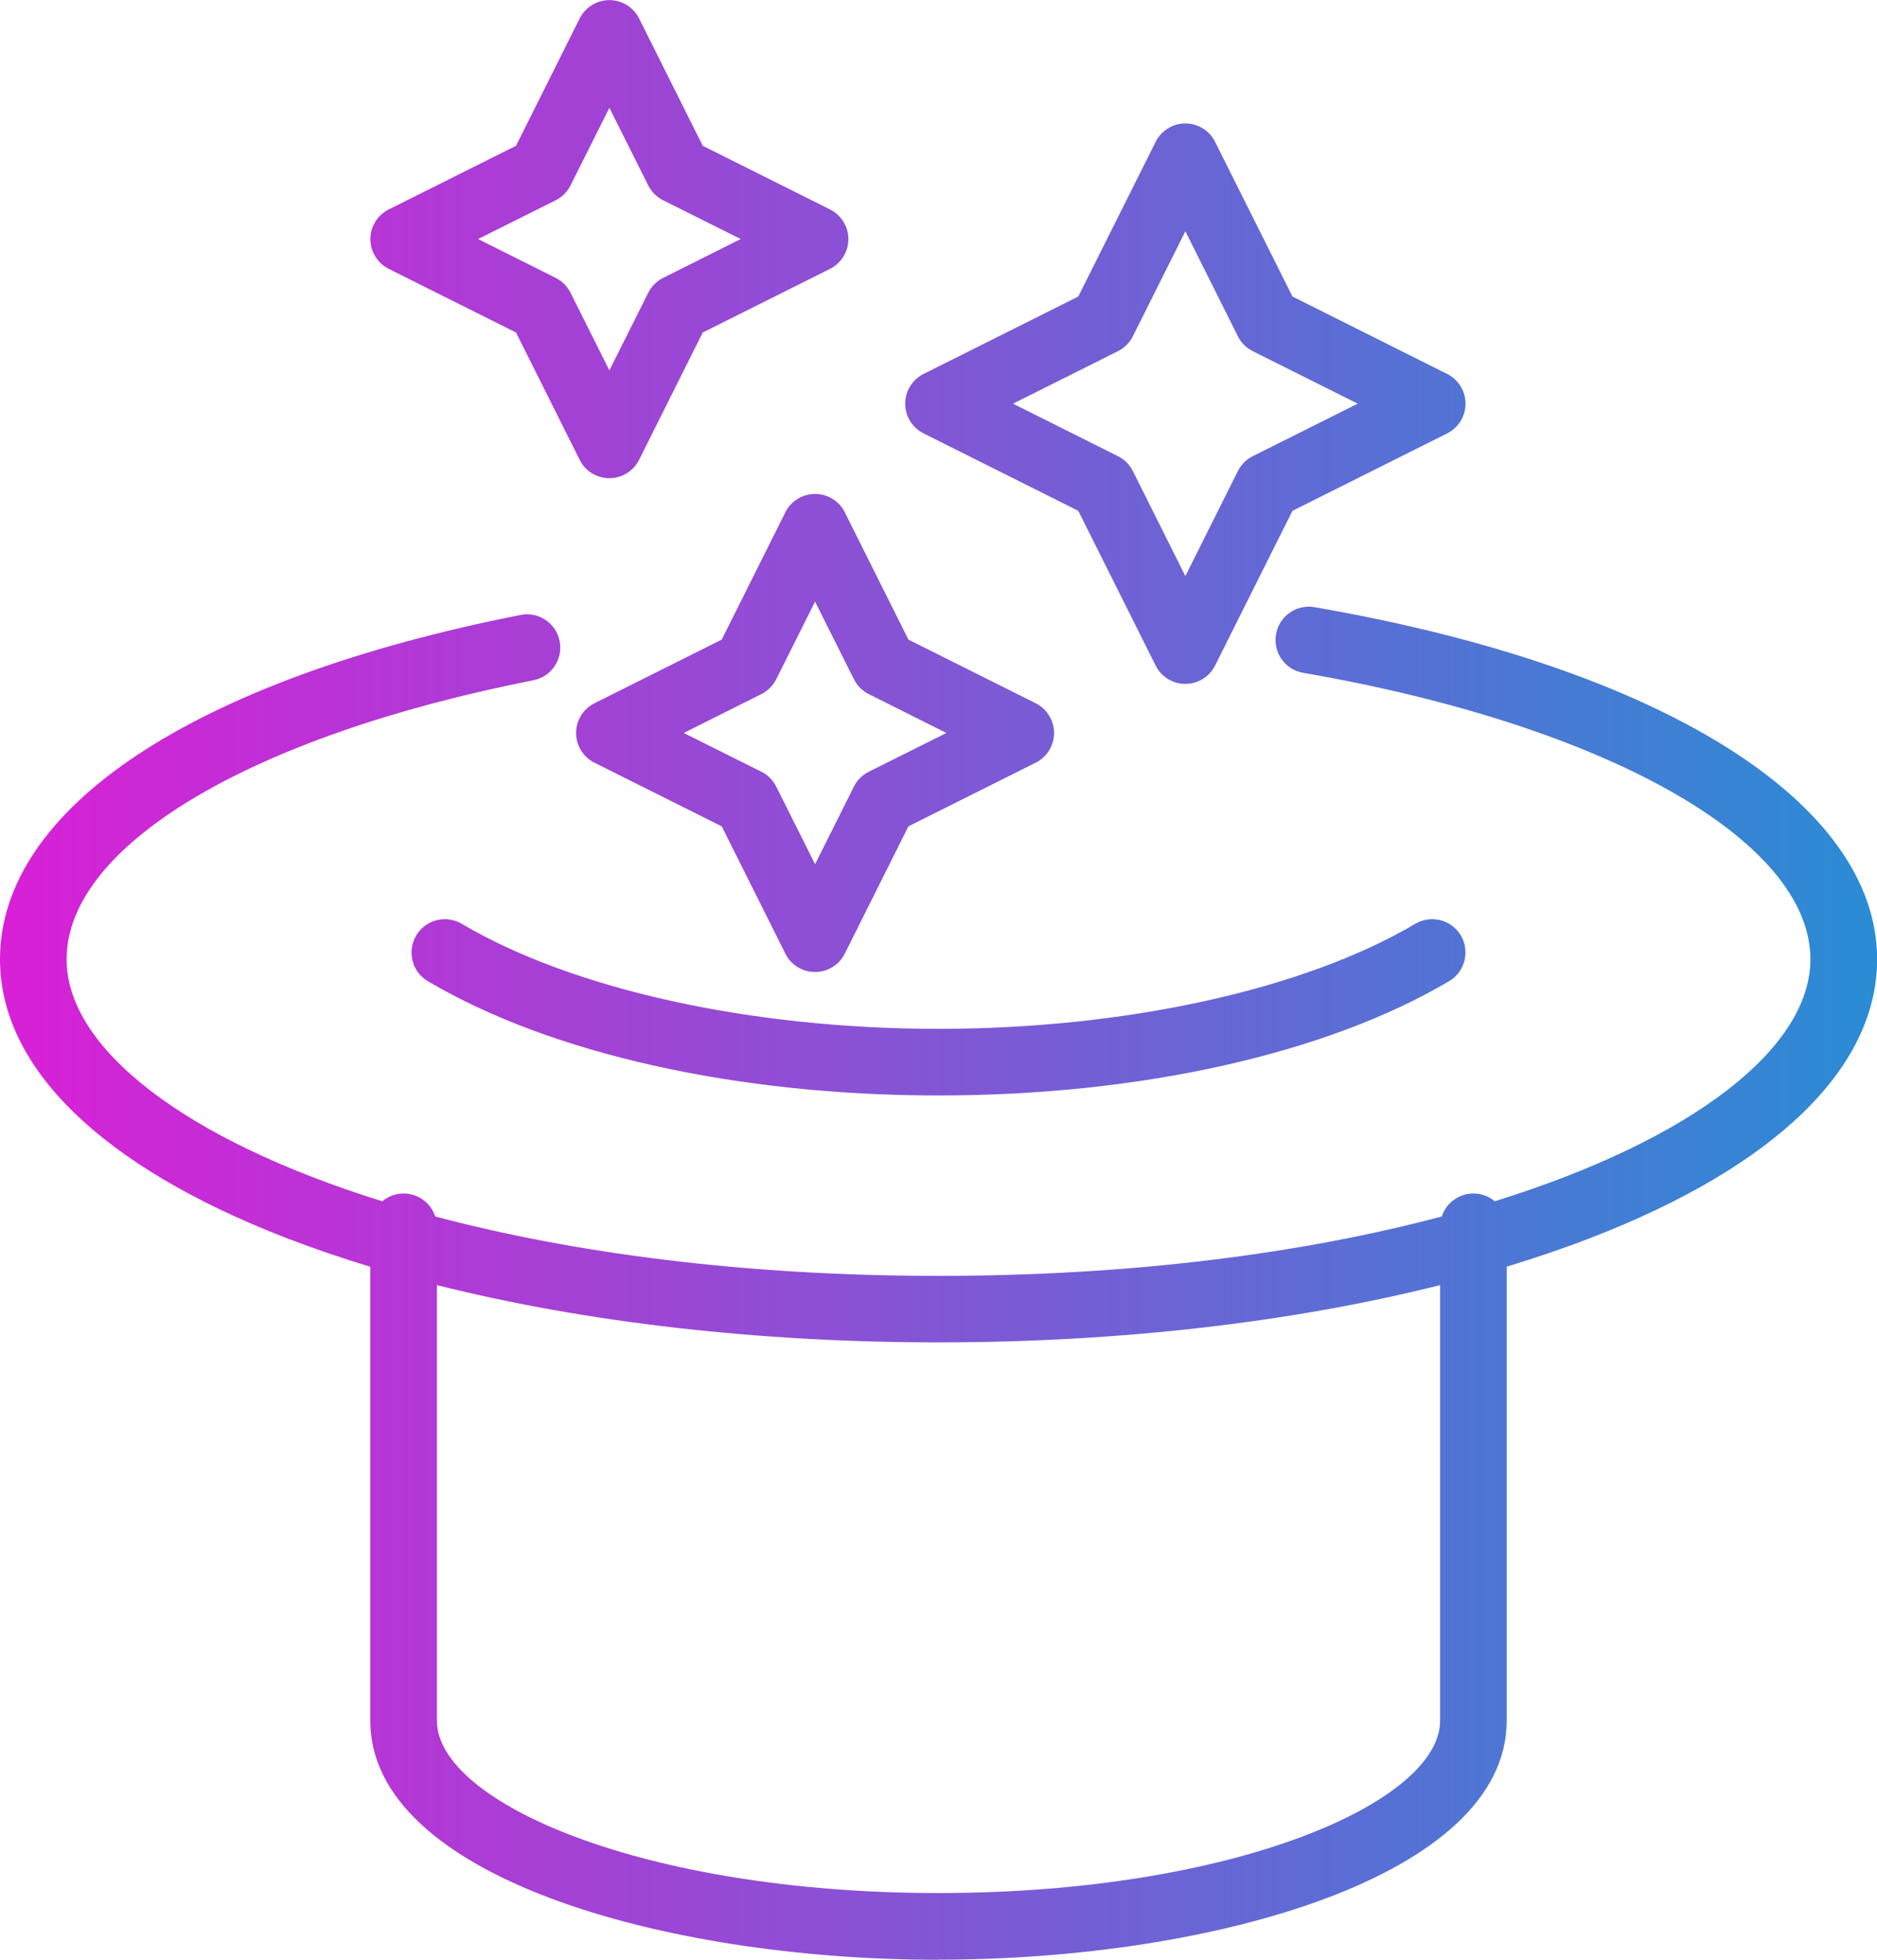 <?xml version="1.0" encoding="UTF-8"?><svg id="Layer_2" xmlns="http://www.w3.org/2000/svg" xmlns:xlink="http://www.w3.org/1999/xlink" viewBox="0 0 169.1 176.52"><defs><style>.cls-1{fill:url(#New_Gradient_Swatch);stroke-width:0px;}</style><linearGradient id="New_Gradient_Swatch" x1="0" y1="88.26" x2="169.1" y2="88.26" gradientUnits="userSpaceOnUse"><stop offset="0" stop-color="#d920d6"/><stop offset="1" stop-color="#2a8cd4"/></linearGradient></defs><g id="Design"><path class="cls-1" d="M84.55,176.52c-24.82,0-51.19-7.55-51.19-21.53v-40.89c-2.63-.8-5.15-1.66-7.56-2.59C9.16,105.08,0,96.16,0,86.41c0-13.64,17.53-25.23,46.9-31.02,1.62-.33,3.2.74,3.52,2.36.32,1.62-.74,3.2-2.36,3.52-25.55,5.04-42.06,14.91-42.06,25.14,0,7.95,10.52,16.22,28.44,21.79.52-.43,1.19-.7,1.92-.7,1.33,0,2.46.87,2.85,2.07,12.4,3.29,27.79,5.35,45.34,5.35s32.93-2.05,45.34-5.35c.39-1.2,1.52-2.07,2.85-2.07.73,0,1.4.26,1.92.7,17.92-5.57,28.44-13.84,28.44-21.79,0-10.71-18.37-21.08-45.7-25.81-1.63-.28-2.73-1.83-2.44-3.47.28-1.63,1.84-2.73,3.47-2.44,31.26,5.41,50.68,17.57,50.68,31.72,0,9.76-9.16,18.67-25.81,25.09-2.4.93-4.93,1.79-7.56,2.59v40.89c0,13.99-26.37,21.53-51.19,21.53ZM39.36,115.75v39.23c0,7.35,18.56,15.53,45.19,15.53s45.19-8.19,45.19-15.53v-39.23c-13.35,3.36-28.92,5.16-45.19,5.16s-31.84-1.8-45.19-5.16ZM84.55,98.67c-18.16,0-34.93-3.75-46-10.29-1.43-.84-1.9-2.68-1.06-4.11.84-1.43,2.68-1.9,4.11-1.06,10.02,5.92,26.07,9.46,42.94,9.46s32.94-3.54,42.96-9.46c1.43-.84,3.27-.37,4.11,1.05.84,1.43.37,3.27-1.05,4.11-11.07,6.55-27.84,10.3-46.01,10.3ZM73.43,87.55c-1.14,0-2.18-.64-2.68-1.66l-5.73-11.46-11.46-5.73c-1.02-.51-1.66-1.55-1.66-2.68s.64-2.17,1.66-2.68l11.46-5.73,5.73-11.46c.51-1.02,1.55-1.66,2.68-1.66s2.18.64,2.68,1.66l5.73,11.46,11.46,5.73c1.02.51,1.66,1.55,1.66,2.68s-.64,2.17-1.66,2.68l-11.46,5.73-5.73,11.46c-.51,1.02-1.55,1.66-2.68,1.66ZM61.6,66.02l6.99,3.49c.58.29,1.05.76,1.34,1.34l3.5,6.99,3.5-6.99c.29-.58.76-1.05,1.34-1.34l6.99-3.49-6.99-3.5c-.58-.29-1.05-.76-1.34-1.34l-3.5-6.99-3.5,6.99c-.29.58-.76,1.05-1.34,1.34l-6.99,3.5ZM67.25,59.84h0,0ZM106.79,61.6c-1.14,0-2.18-.64-2.68-1.66l-6.97-13.93-13.93-6.97c-1.02-.51-1.66-1.55-1.66-2.68s.64-2.17,1.66-2.68l13.93-6.97,6.97-13.93c.51-1.02,1.55-1.66,2.68-1.66s2.18.64,2.68,1.66l6.97,13.93,13.93,6.97c1.02.51,1.66,1.55,1.66,2.68s-.64,2.17-1.66,2.68l-13.93,6.97-6.97,13.93c-.51,1.02-1.55,1.66-2.68,1.66ZM91.26,36.36l9.46,4.73c.58.29,1.05.76,1.34,1.34l4.73,9.46,4.73-9.46c.29-.58.76-1.05,1.34-1.34l9.46-4.73-9.46-4.73c-.58-.29-1.05-.76-1.34-1.34l-4.73-9.46-4.73,9.46c-.29.58-.76,1.05-1.34,1.34l-9.46,4.73ZM99.38,28.95h.01-.01ZM54.9,43.07c-1.14,0-2.18-.64-2.68-1.66l-5.73-11.46-11.46-5.73c-1.02-.51-1.66-1.55-1.66-2.68s.64-2.17,1.66-2.68l11.46-5.73,5.73-11.46c.51-1.02,1.55-1.66,2.68-1.66s2.18.64,2.68,1.66l5.73,11.46,11.46,5.73c1.02.51,1.66,1.55,1.66,2.68s-.64,2.17-1.66,2.68l-11.46,5.73-5.73,11.46c-.51,1.02-1.55,1.66-2.68,1.66ZM43.07,21.53l6.99,3.5c.58.29,1.05.76,1.34,1.34l3.5,6.99,3.5-6.99c.29-.58.76-1.05,1.34-1.34l6.99-3.5-6.99-3.49c-.58-.29-1.05-.76-1.34-1.34l-3.5-6.99-3.5,6.99c-.29.58-.76,1.05-1.34,1.34l-6.99,3.49ZM48.72,15.36h0,0Z"/></g></svg>